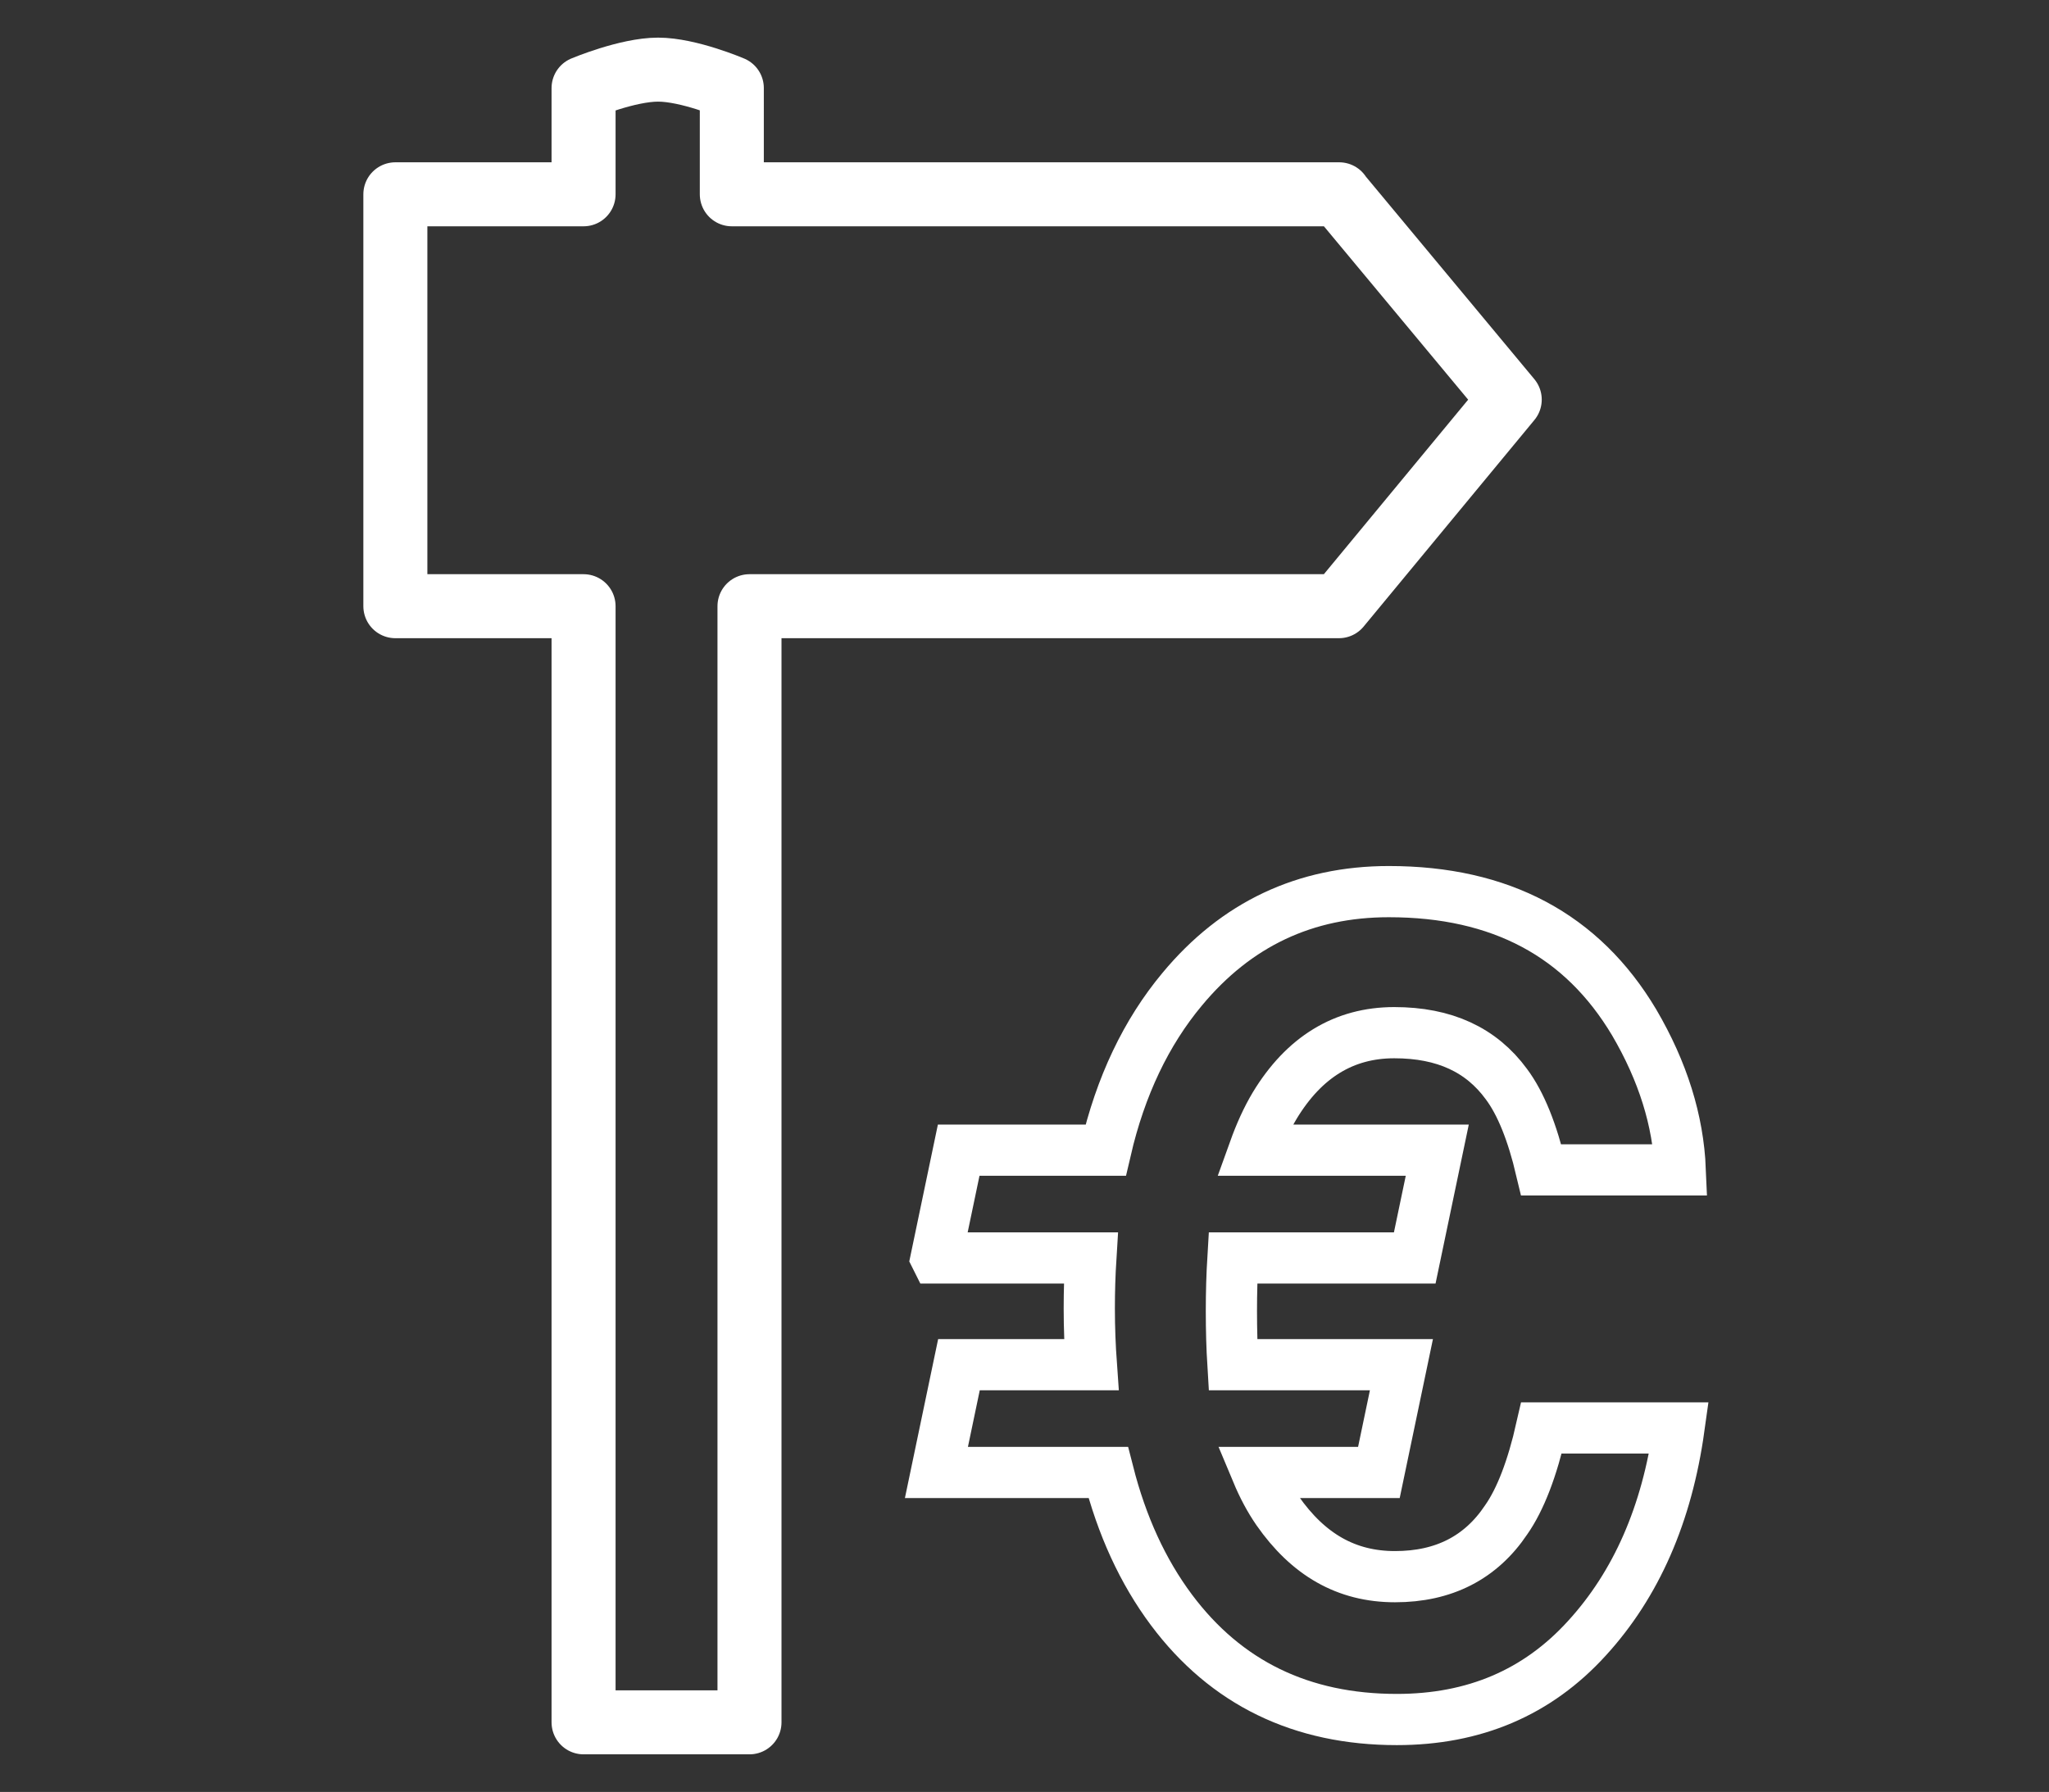 <?xml version="1.0" encoding="UTF-8"?>
<svg xmlns="http://www.w3.org/2000/svg" xmlns:xlink="http://www.w3.org/1999/xlink" id="handlungsempfehlungen_furr_die_finanzwirtschaft_2" viewBox="0 0 80.02 70">
  <rect x="0" y="0" width="80.02" height="70" fill="#333333" stroke="none"/>
  <defs>
    <style>.cls-1{stroke-linecap:round;stroke-linejoin:round;stroke-width:2.5px;}.cls-1,.cls-2,.cls-3{fill:none;}.cls-1,.cls-3{stroke:#fff;}.cls-4{clip-path:url(#clippath);}.cls-3{stroke-width:2px;}</style>
    <clipPath id="clippath">
      <rect class="cls-2" x="14.2" y="1.47" width="52.52" height="67.06"></rect>
    </clipPath>
  </defs>
  <g class="cls-4">
    <path class="cls-1" d="m52.3,7.59h-23.72V3.44s-1.68-.72-2.88-.72-2.91.72-2.91.72v4.15h-7.35v16.09h7.35v43.6h6.48V23.68h23.02l6.67-8.07-6.67-8.02Z"></path>
    <path class="cls-3" d="m36.56,49.14h6.04c-.04.64-.06,1.3-.06,1.97,0,.77.03,1.5.08,2.2h-5.17l-.88,4.21h6.71c.53,2.08,1.35,3.87,2.47,5.37,2.13,2.85,5.07,4.28,8.8,4.28,3.02,0,5.49-1.05,7.42-3.17,1.93-2.11,3.13-4.85,3.6-8.22h-5.37c-.36,1.59-.82,2.79-1.38,3.59-.99,1.48-2.44,2.22-4.34,2.22s-3.39-.86-4.59-2.58c-.31-.45-.57-.94-.8-1.49h4.76l.88-4.21h-6.58c-.04-.65-.06-1.35-.06-2.09s.02-1.42.06-2.08h7.1l.88-4.21h-7.15c.23-.64.49-1.22.8-1.74,1.15-1.9,2.71-2.85,4.67-2.85s3.4.67,4.38,2.01c.56.75,1.01,1.87,1.36,3.35h5.43c-.08-1.93-.68-3.85-1.8-5.76-2.03-3.41-5.22-5.11-9.58-5.11-3.27,0-5.96,1.27-8.07,3.81-1.41,1.69-2.41,3.79-2.99,6.29h-5.74l-.88,4.21Z"></path>
  </g>
</svg>
